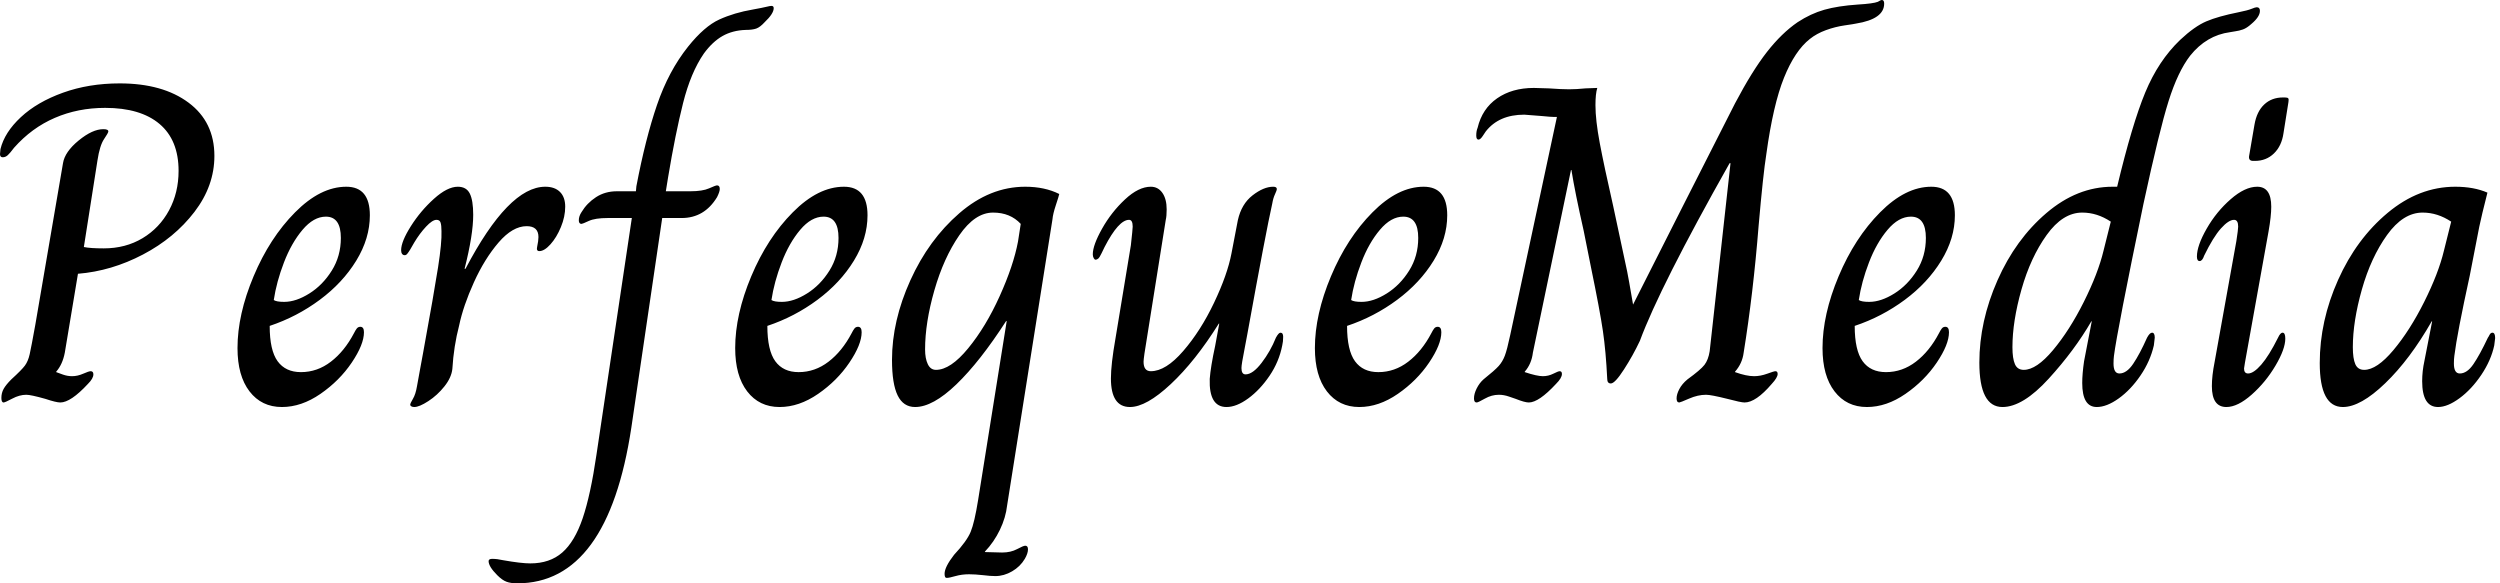 <svg baseProfile="full" height="28" version="1.1" viewBox="0 0 120 28" width="120" xmlns="http://www.w3.org/2000/svg" xmlns:ev="http://www.w3.org/2001/xml-events" xmlns:xlink="http://www.w3.org/1999/xlink"><defs /><g><path d="M1.197 19.102Q1.197 18.862 1.305 18.667Q1.414 18.471 1.675 18.21Q2.176 17.753 2.328 17.546Q2.48 17.34 2.556 17.002Q2.632 16.665 2.828 15.577L4.155 7.832Q4.242 7.288 4.906 6.744Q5.57 6.2 6.092 6.2Q6.331 6.2 6.331 6.309Q6.331 6.375 6.124 6.679Q5.918 6.984 5.809 7.702L5.156 11.857Q5.461 11.922 6.113 11.922Q7.158 11.922 7.974 11.433Q8.789 10.943 9.246 10.095Q9.703 9.246 9.703 8.202Q9.703 6.723 8.789 5.95Q7.876 5.178 6.179 5.178Q4.873 5.178 3.764 5.657Q2.654 6.135 1.806 7.092Q1.61 7.354 1.501 7.451Q1.392 7.549 1.262 7.549Q1.131 7.549 1.131 7.397L1.153 7.158Q1.349 6.353 2.132 5.624Q2.915 4.895 4.155 4.449Q5.395 4.003 6.875 4.003Q8.942 4.003 10.182 4.928Q11.422 5.852 11.422 7.484Q11.422 8.92 10.465 10.171Q9.507 11.422 7.995 12.216Q6.483 13.01 4.873 13.141L4.242 16.926Q4.134 17.492 3.829 17.84V17.862Q3.938 17.905 4.155 17.981Q4.373 18.057 4.591 18.057Q4.852 18.057 5.124 17.938Q5.395 17.818 5.483 17.818Q5.613 17.818 5.613 17.97Q5.613 18.166 5.352 18.427Q4.525 19.319 4.025 19.319Q3.829 19.319 3.307 19.145Q2.611 18.949 2.393 18.949Q2.067 18.949 1.719 19.134Q1.371 19.319 1.305 19.319Q1.197 19.319 1.197 19.102Z M12.531 16.709Q12.531 15.099 13.304 13.26Q14.076 11.422 15.294 10.193Q16.513 8.963 17.753 8.963Q18.884 8.963 18.884 10.334Q18.884 11.444 18.232 12.51Q17.579 13.576 16.48 14.392Q15.382 15.207 14.076 15.643Q14.076 16.817 14.457 17.34Q14.838 17.862 15.577 17.862Q16.361 17.862 17.013 17.361Q17.666 16.861 18.123 15.991Q18.188 15.86 18.253 15.773Q18.319 15.686 18.427 15.686Q18.601 15.686 18.601 15.947Q18.601 16.535 18.014 17.405Q17.427 18.275 16.513 18.906Q15.599 19.537 14.664 19.537Q13.685 19.537 13.108 18.786Q12.531 18.036 12.531 16.709ZM17.492 11.422Q17.492 10.399 16.774 10.399Q16.186 10.399 15.653 11.03Q15.12 11.661 14.761 12.597Q14.402 13.532 14.272 14.402Q14.402 14.49 14.772 14.49Q15.338 14.49 15.98 14.087Q16.622 13.685 17.057 12.988Q17.492 12.292 17.492 11.422Z M20.821 19.428Q20.821 19.363 20.951 19.145Q21.082 18.928 21.147 18.536Q21.234 18.079 21.299 17.699Q21.364 17.318 21.43 16.991Q21.974 14.011 22.159 12.825Q22.343 11.639 22.322 11.096Q22.322 10.813 22.278 10.682Q22.235 10.552 22.082 10.552Q21.887 10.552 21.582 10.878Q21.277 11.204 21.016 11.639Q20.908 11.835 20.821 11.977Q20.733 12.118 20.679 12.183Q20.625 12.249 20.559 12.249Q20.472 12.249 20.429 12.183Q20.385 12.118 20.385 12.009Q20.385 11.596 20.853 10.856Q21.321 10.117 21.963 9.54Q22.605 8.963 23.105 8.963Q23.518 8.963 23.681 9.29Q23.845 9.616 23.845 10.312Q23.845 11.27 23.431 12.901H23.475Q25.542 8.963 27.304 8.963Q27.761 8.963 28.011 9.214Q28.261 9.464 28.261 9.921Q28.261 10.399 28.054 10.9Q27.848 11.4 27.554 11.726Q27.26 12.053 27.021 12.053Q26.869 12.053 26.912 11.857Q26.977 11.552 26.977 11.378Q26.977 10.856 26.412 10.856Q25.737 10.856 25.063 11.639Q24.389 12.423 23.877 13.554Q23.366 14.685 23.17 15.621Q22.909 16.622 22.844 17.709Q22.8 18.123 22.463 18.547Q22.126 18.971 21.691 19.254Q21.256 19.537 21.016 19.537Q20.929 19.537 20.875 19.504Q20.821 19.472 20.821 19.428Z M24.998 27.608Q24.584 27.195 24.584 26.934Q24.584 26.825 24.758 26.825Q24.998 26.825 25.28 26.89Q26.151 27.043 26.586 27.043Q27.521 27.043 28.12 26.521Q28.718 25.998 29.099 24.878Q29.479 23.758 29.762 21.821L31.459 10.465H30.306Q29.697 10.465 29.392 10.606Q29.088 10.747 29.044 10.747Q28.914 10.747 28.914 10.573Q28.914 10.378 29.044 10.182Q29.305 9.747 29.74 9.464Q30.176 9.181 30.741 9.181H31.655L31.677 8.942Q32.112 6.657 32.667 5.037Q33.221 3.416 34.157 2.241Q34.94 1.262 35.658 0.936Q36.376 0.609 37.268 0.457Q37.747 0.37 37.921 0.326Q38.095 0.283 38.16 0.283Q38.269 0.283 38.269 0.392Q38.269 0.653 37.834 1.066Q37.616 1.305 37.431 1.371Q37.246 1.436 36.92 1.436Q36.289 1.458 35.81 1.73Q35.332 2.002 34.918 2.567Q34.287 3.481 33.918 4.949Q33.548 6.418 33.2 8.507L33.091 9.181H34.266Q34.853 9.181 35.169 9.04Q35.484 8.898 35.549 8.898Q35.68 8.898 35.68 9.072Q35.68 9.203 35.549 9.464Q34.94 10.465 33.852 10.465H32.917L31.437 20.516Q30.306 28.0 25.955 28.0Q25.65 28.0 25.444 27.924Q25.237 27.848 24.998 27.608Z M36.42 16.709Q36.42 15.099 37.192 13.26Q37.964 11.422 39.183 10.193Q40.401 8.963 41.641 8.963Q42.772 8.963 42.772 10.334Q42.772 11.444 42.12 12.51Q41.467 13.576 40.368 14.392Q39.27 15.207 37.964 15.643Q37.964 16.817 38.345 17.34Q38.726 17.862 39.465 17.862Q40.249 17.862 40.901 17.361Q41.554 16.861 42.011 15.991Q42.076 15.86 42.141 15.773Q42.207 15.686 42.315 15.686Q42.49 15.686 42.49 15.947Q42.49 16.535 41.902 17.405Q41.315 18.275 40.401 18.906Q39.487 19.537 38.552 19.537Q37.573 19.537 36.996 18.786Q36.42 18.036 36.42 16.709ZM41.38 11.422Q41.38 10.399 40.662 10.399Q40.075 10.399 39.542 11.03Q39.009 11.661 38.65 12.597Q38.291 13.532 38.16 14.402Q38.291 14.49 38.66 14.49Q39.226 14.49 39.868 14.087Q40.51 13.685 40.945 12.988Q41.38 12.292 41.38 11.422Z M46.471 27.543Q46.471 27.217 46.928 26.629Q47.537 25.977 47.722 25.531Q47.907 25.085 48.081 23.997L49.451 15.425L49.43 15.403Q48.168 17.361 47.037 18.449Q45.905 19.537 45.057 19.537Q44.491 19.537 44.219 18.982Q43.947 18.427 43.947 17.274Q43.947 15.403 44.828 13.456Q45.709 11.509 47.178 10.236Q48.646 8.963 50.343 8.963Q51.279 8.963 51.975 9.312Q51.953 9.42 51.812 9.845Q51.671 10.269 51.649 10.53L49.473 24.258Q49.408 24.845 49.125 25.433Q48.842 26.02 48.407 26.477V26.499L49.234 26.521Q49.647 26.521 49.952 26.357Q50.256 26.194 50.343 26.194Q50.474 26.194 50.474 26.368Q50.474 26.564 50.322 26.825Q50.104 27.195 49.713 27.423Q49.321 27.652 48.908 27.652Q48.668 27.652 48.32 27.608Q47.929 27.565 47.646 27.565Q47.298 27.565 46.993 27.652Q46.688 27.739 46.58 27.739Q46.514 27.739 46.493 27.685Q46.471 27.63 46.471 27.543ZM49.995 11.596 50.126 10.747Q49.625 10.204 48.799 10.204Q47.929 10.204 47.178 11.291Q46.427 12.379 45.981 13.935Q45.535 15.49 45.535 16.774Q45.535 17.209 45.666 17.481Q45.796 17.753 46.057 17.753Q46.754 17.753 47.602 16.72Q48.451 15.686 49.114 14.218Q49.778 12.749 49.995 11.596Z M54.455 18.166Q54.455 17.492 54.673 16.252L55.413 11.77Q55.5 10.987 55.5 10.878Q55.5 10.552 55.326 10.552Q54.825 10.552 54.151 11.857Q54.107 11.944 54.009 12.151Q53.911 12.357 53.846 12.412Q53.781 12.466 53.716 12.466Q53.672 12.466 53.629 12.39Q53.585 12.314 53.585 12.205Q53.585 11.77 54.031 10.976Q54.477 10.182 55.13 9.573Q55.782 8.963 56.37 8.963Q56.718 8.963 56.925 9.257Q57.131 9.551 57.131 10.051Q57.131 10.378 57.088 10.552L56.065 16.97Q56.022 17.274 56.022 17.361Q56.022 17.818 56.37 17.818Q57.088 17.818 57.925 16.85Q58.763 15.882 59.405 14.533Q60.047 13.184 60.242 12.162L60.547 10.573Q60.721 9.79 61.254 9.377Q61.787 8.963 62.244 8.963Q62.418 8.963 62.418 9.072Q62.418 9.138 62.331 9.322Q62.244 9.507 62.2 9.768Q61.896 11.117 61.004 16.034L60.873 16.73Q60.721 17.492 60.721 17.666Q60.721 17.97 60.917 17.97Q61.265 17.97 61.689 17.416Q62.113 16.861 62.375 16.208Q62.505 15.969 62.592 15.969Q62.723 15.969 62.723 16.165Q62.723 16.404 62.679 16.578Q62.527 17.361 62.07 18.036Q61.613 18.71 61.047 19.124Q60.482 19.537 60.003 19.537Q59.155 19.537 59.198 18.188Q59.242 17.601 59.459 16.6L59.655 15.534H59.633Q58.502 17.34 57.327 18.438Q56.152 19.537 55.369 19.537Q54.455 19.537 54.455 18.166Z M64.246 16.709Q64.246 15.099 65.018 13.26Q65.79 11.422 67.009 10.193Q68.227 8.963 69.467 8.963Q70.598 8.963 70.598 10.334Q70.598 11.444 69.946 12.51Q69.293 13.576 68.194 14.392Q67.096 15.207 65.79 15.643Q65.79 16.817 66.171 17.34Q66.552 17.862 67.291 17.862Q68.075 17.862 68.727 17.361Q69.38 16.861 69.837 15.991Q69.902 15.86 69.967 15.773Q70.033 15.686 70.141 15.686Q70.315 15.686 70.315 15.947Q70.315 16.535 69.728 17.405Q69.141 18.275 68.227 18.906Q67.313 19.537 66.378 19.537Q65.399 19.537 64.822 18.786Q64.246 18.036 64.246 16.709ZM69.206 11.422Q69.206 10.399 68.488 10.399Q67.901 10.399 67.368 11.03Q66.834 11.661 66.476 12.597Q66.117 13.532 65.986 14.402Q66.117 14.49 66.486 14.49Q67.052 14.49 67.694 14.087Q68.336 13.685 68.771 12.988Q69.206 12.292 69.206 11.422Z M71.882 19.124Q71.882 18.906 72.012 18.645Q72.143 18.384 72.339 18.21Q72.883 17.775 73.068 17.568Q73.253 17.361 73.361 17.078Q73.47 16.796 73.622 16.078L75.863 5.613H75.711Q75.58 5.613 75.145 5.57Q74.362 5.504 74.297 5.504Q73.078 5.504 72.448 6.309Q72.404 6.375 72.295 6.538Q72.186 6.701 72.099 6.701Q71.991 6.701 71.991 6.505Q71.991 6.287 72.056 6.135Q72.274 5.221 72.991 4.721Q73.709 4.221 74.754 4.221L75.472 4.242Q76.081 4.286 76.451 4.286Q76.799 4.286 77.234 4.242L77.8 4.221Q77.713 4.503 77.713 5.047Q77.713 5.765 77.919 6.864Q78.126 7.963 78.561 9.877L79.235 13.032Q79.279 13.228 79.518 14.62Q80.432 12.814 81.944 9.823Q83.456 6.831 84.413 4.96Q85.24 3.394 85.947 2.491Q86.654 1.588 87.416 1.066Q88.047 0.653 88.699 0.468Q89.352 0.283 90.309 0.218Q91.049 0.174 91.267 0.087Q91.31 0.065 91.364 0.033Q91.419 0.0 91.462 0.0Q91.571 0.0 91.571 0.174Q91.571 0.914 90.222 1.131Q90.135 1.153 89.678 1.218Q89.221 1.284 88.775 1.447Q88.329 1.61 88.003 1.871Q87.285 2.437 86.763 3.731Q86.241 5.026 85.915 7.397Q85.762 8.354 85.545 10.834Q85.284 14.098 84.827 16.926Q84.761 17.448 84.413 17.84V17.862Q84.957 18.057 85.327 18.057Q85.632 18.057 85.958 17.938Q86.284 17.818 86.35 17.818Q86.458 17.818 86.458 17.949Q86.458 18.123 86.176 18.427Q85.414 19.319 84.87 19.319Q84.696 19.319 84.044 19.145Q83.26 18.949 83.021 18.949Q82.629 18.949 82.205 19.134Q81.781 19.319 81.737 19.319Q81.607 19.319 81.607 19.124Q81.607 18.928 81.737 18.678Q81.868 18.427 82.129 18.21Q82.76 17.753 82.945 17.514Q83.13 17.274 83.195 16.861L83.304 15.882Q83.543 13.706 83.772 11.661Q84.0 9.616 84.196 7.832H84.152Q80.802 13.772 79.845 16.361Q79.518 17.057 79.083 17.731Q78.648 18.406 78.452 18.406Q78.278 18.406 78.278 18.188Q78.213 16.861 78.071 15.893Q77.93 14.925 77.495 12.814Q77.147 11.074 77.147 11.074Q76.733 9.246 76.559 8.159H76.538L74.71 16.926Q74.645 17.47 74.319 17.84V17.862Q74.906 18.057 75.189 18.057Q75.45 18.057 75.689 17.938Q75.929 17.818 75.994 17.818Q76.103 17.818 76.103 17.949Q76.103 18.145 75.82 18.427Q74.993 19.319 74.514 19.319Q74.319 19.319 73.883 19.145Q73.818 19.124 73.568 19.037Q73.318 18.949 73.078 18.949Q72.73 18.949 72.404 19.134Q72.078 19.319 72.012 19.319Q71.882 19.319 71.882 19.124Z M88.612 16.709Q88.612 15.099 89.385 13.26Q90.157 11.422 91.375 10.193Q92.594 8.963 93.834 8.963Q94.965 8.963 94.965 10.334Q94.965 11.444 94.312 12.51Q93.66 13.576 92.561 14.392Q91.462 15.207 90.157 15.643Q90.157 16.817 90.538 17.34Q90.918 17.862 91.658 17.862Q92.441 17.862 93.094 17.361Q93.747 16.861 94.204 15.991Q94.269 15.86 94.334 15.773Q94.399 15.686 94.508 15.686Q94.682 15.686 94.682 15.947Q94.682 16.535 94.095 17.405Q93.507 18.275 92.594 18.906Q91.68 19.537 90.744 19.537Q89.765 19.537 89.189 18.786Q88.612 18.036 88.612 16.709ZM93.573 11.422Q93.573 10.399 92.855 10.399Q92.267 10.399 91.734 11.03Q91.201 11.661 90.842 12.597Q90.483 13.532 90.353 14.402Q90.483 14.49 90.853 14.49Q91.419 14.49 92.061 14.087Q92.702 13.685 93.138 12.988Q93.573 12.292 93.573 11.422Z M96.14 17.405Q96.14 15.425 97.01 13.456Q97.88 11.487 99.36 10.225Q100.839 8.963 102.536 8.963H102.754Q103.472 5.961 104.103 4.438Q104.733 2.915 105.778 1.915Q106.474 1.262 107.04 1.023Q107.605 0.783 108.584 0.587Q109.019 0.5 109.204 0.424Q109.389 0.348 109.455 0.348Q109.607 0.348 109.607 0.522Q109.607 0.805 109.193 1.153Q108.976 1.349 108.791 1.414Q108.606 1.479 108.432 1.501Q108.258 1.523 108.171 1.545Q107.04 1.697 106.256 2.676Q105.669 3.437 105.223 4.852Q104.777 6.266 104.016 9.79Q102.754 15.882 102.601 17.078Q102.58 17.231 102.58 17.448Q102.58 17.927 102.862 17.927Q103.211 17.927 103.526 17.459Q103.841 16.991 104.19 16.208Q104.32 15.969 104.429 15.969Q104.559 15.969 104.559 16.208L104.516 16.578Q104.342 17.34 103.874 18.025Q103.406 18.71 102.83 19.124Q102.253 19.537 101.775 19.537Q101.078 19.537 101.078 18.384Q101.078 17.949 101.166 17.34L101.535 15.425H101.514Q100.709 16.817 99.469 18.177Q98.228 19.537 97.249 19.537Q96.14 19.537 96.14 17.405ZM102.101 12.031 102.449 10.639Q101.796 10.204 101.078 10.204Q100.143 10.204 99.371 11.28Q98.598 12.357 98.163 13.891Q97.728 15.425 97.728 16.665Q97.728 17.209 97.848 17.481Q97.967 17.753 98.272 17.753Q98.881 17.753 99.675 16.807Q100.469 15.86 101.155 14.49Q101.84 13.119 102.101 12.031Z M109.085 7.506 109.346 5.983Q109.455 5.352 109.814 5.015Q110.172 4.678 110.716 4.678H110.803Q110.934 4.678 110.967 4.721Q110.999 4.765 110.977 4.895L110.738 6.396Q110.651 7.005 110.281 7.364Q109.911 7.723 109.368 7.723H109.28Q109.063 7.723 109.085 7.506ZM107.301 18.536Q107.301 18.036 107.431 17.383L108.476 11.574Q108.563 11.009 108.563 10.878Q108.563 10.552 108.367 10.552Q108.106 10.552 107.736 10.965Q107.366 11.378 106.931 12.27Q106.844 12.531 106.713 12.531Q106.583 12.531 106.583 12.314Q106.583 11.792 107.051 10.976Q107.518 10.16 108.204 9.562Q108.889 8.963 109.476 8.963Q110.151 8.963 110.151 9.921Q110.151 10.378 110.02 11.117L108.889 17.405L108.845 17.688Q108.845 17.927 109.041 17.927Q109.302 17.927 109.672 17.503Q110.042 17.078 110.477 16.208Q110.586 15.969 110.695 15.969Q110.825 15.969 110.825 16.252Q110.825 16.752 110.357 17.546Q109.89 18.34 109.215 18.939Q108.541 19.537 107.997 19.537Q107.301 19.537 107.301 18.536Z M112.479 17.427Q112.479 15.403 113.36 13.434Q114.241 11.465 115.742 10.214Q117.243 8.963 118.984 8.963Q119.876 8.963 120.528 9.246Q120.246 10.356 120.137 10.878L119.68 13.228Q119.071 16.012 118.94 17.078Q118.918 17.231 118.918 17.448Q118.918 17.927 119.201 17.927Q119.549 17.927 119.854 17.481Q120.159 17.035 120.55 16.208Q120.572 16.186 120.626 16.078Q120.681 15.969 120.768 15.969Q120.898 15.969 120.898 16.23L120.855 16.578Q120.702 17.296 120.235 17.992Q119.767 18.688 119.19 19.113Q118.614 19.537 118.157 19.537Q117.395 19.537 117.395 18.297Q117.395 17.818 117.504 17.318L117.874 15.425H117.852Q116.808 17.253 115.622 18.395Q114.437 19.537 113.588 19.537Q112.479 19.537 112.479 17.427ZM118.44 12.031 118.788 10.639Q118.135 10.204 117.417 10.204Q116.482 10.204 115.709 11.28Q114.937 12.357 114.502 13.891Q114.067 15.425 114.067 16.665Q114.067 17.209 114.186 17.481Q114.306 17.753 114.611 17.753Q115.22 17.753 116.014 16.807Q116.808 15.86 117.493 14.49Q118.179 13.119 118.44 12.031Z " fill="rgb(0,0,0)" transform="translate(-1.131, 0)" /></g></svg>